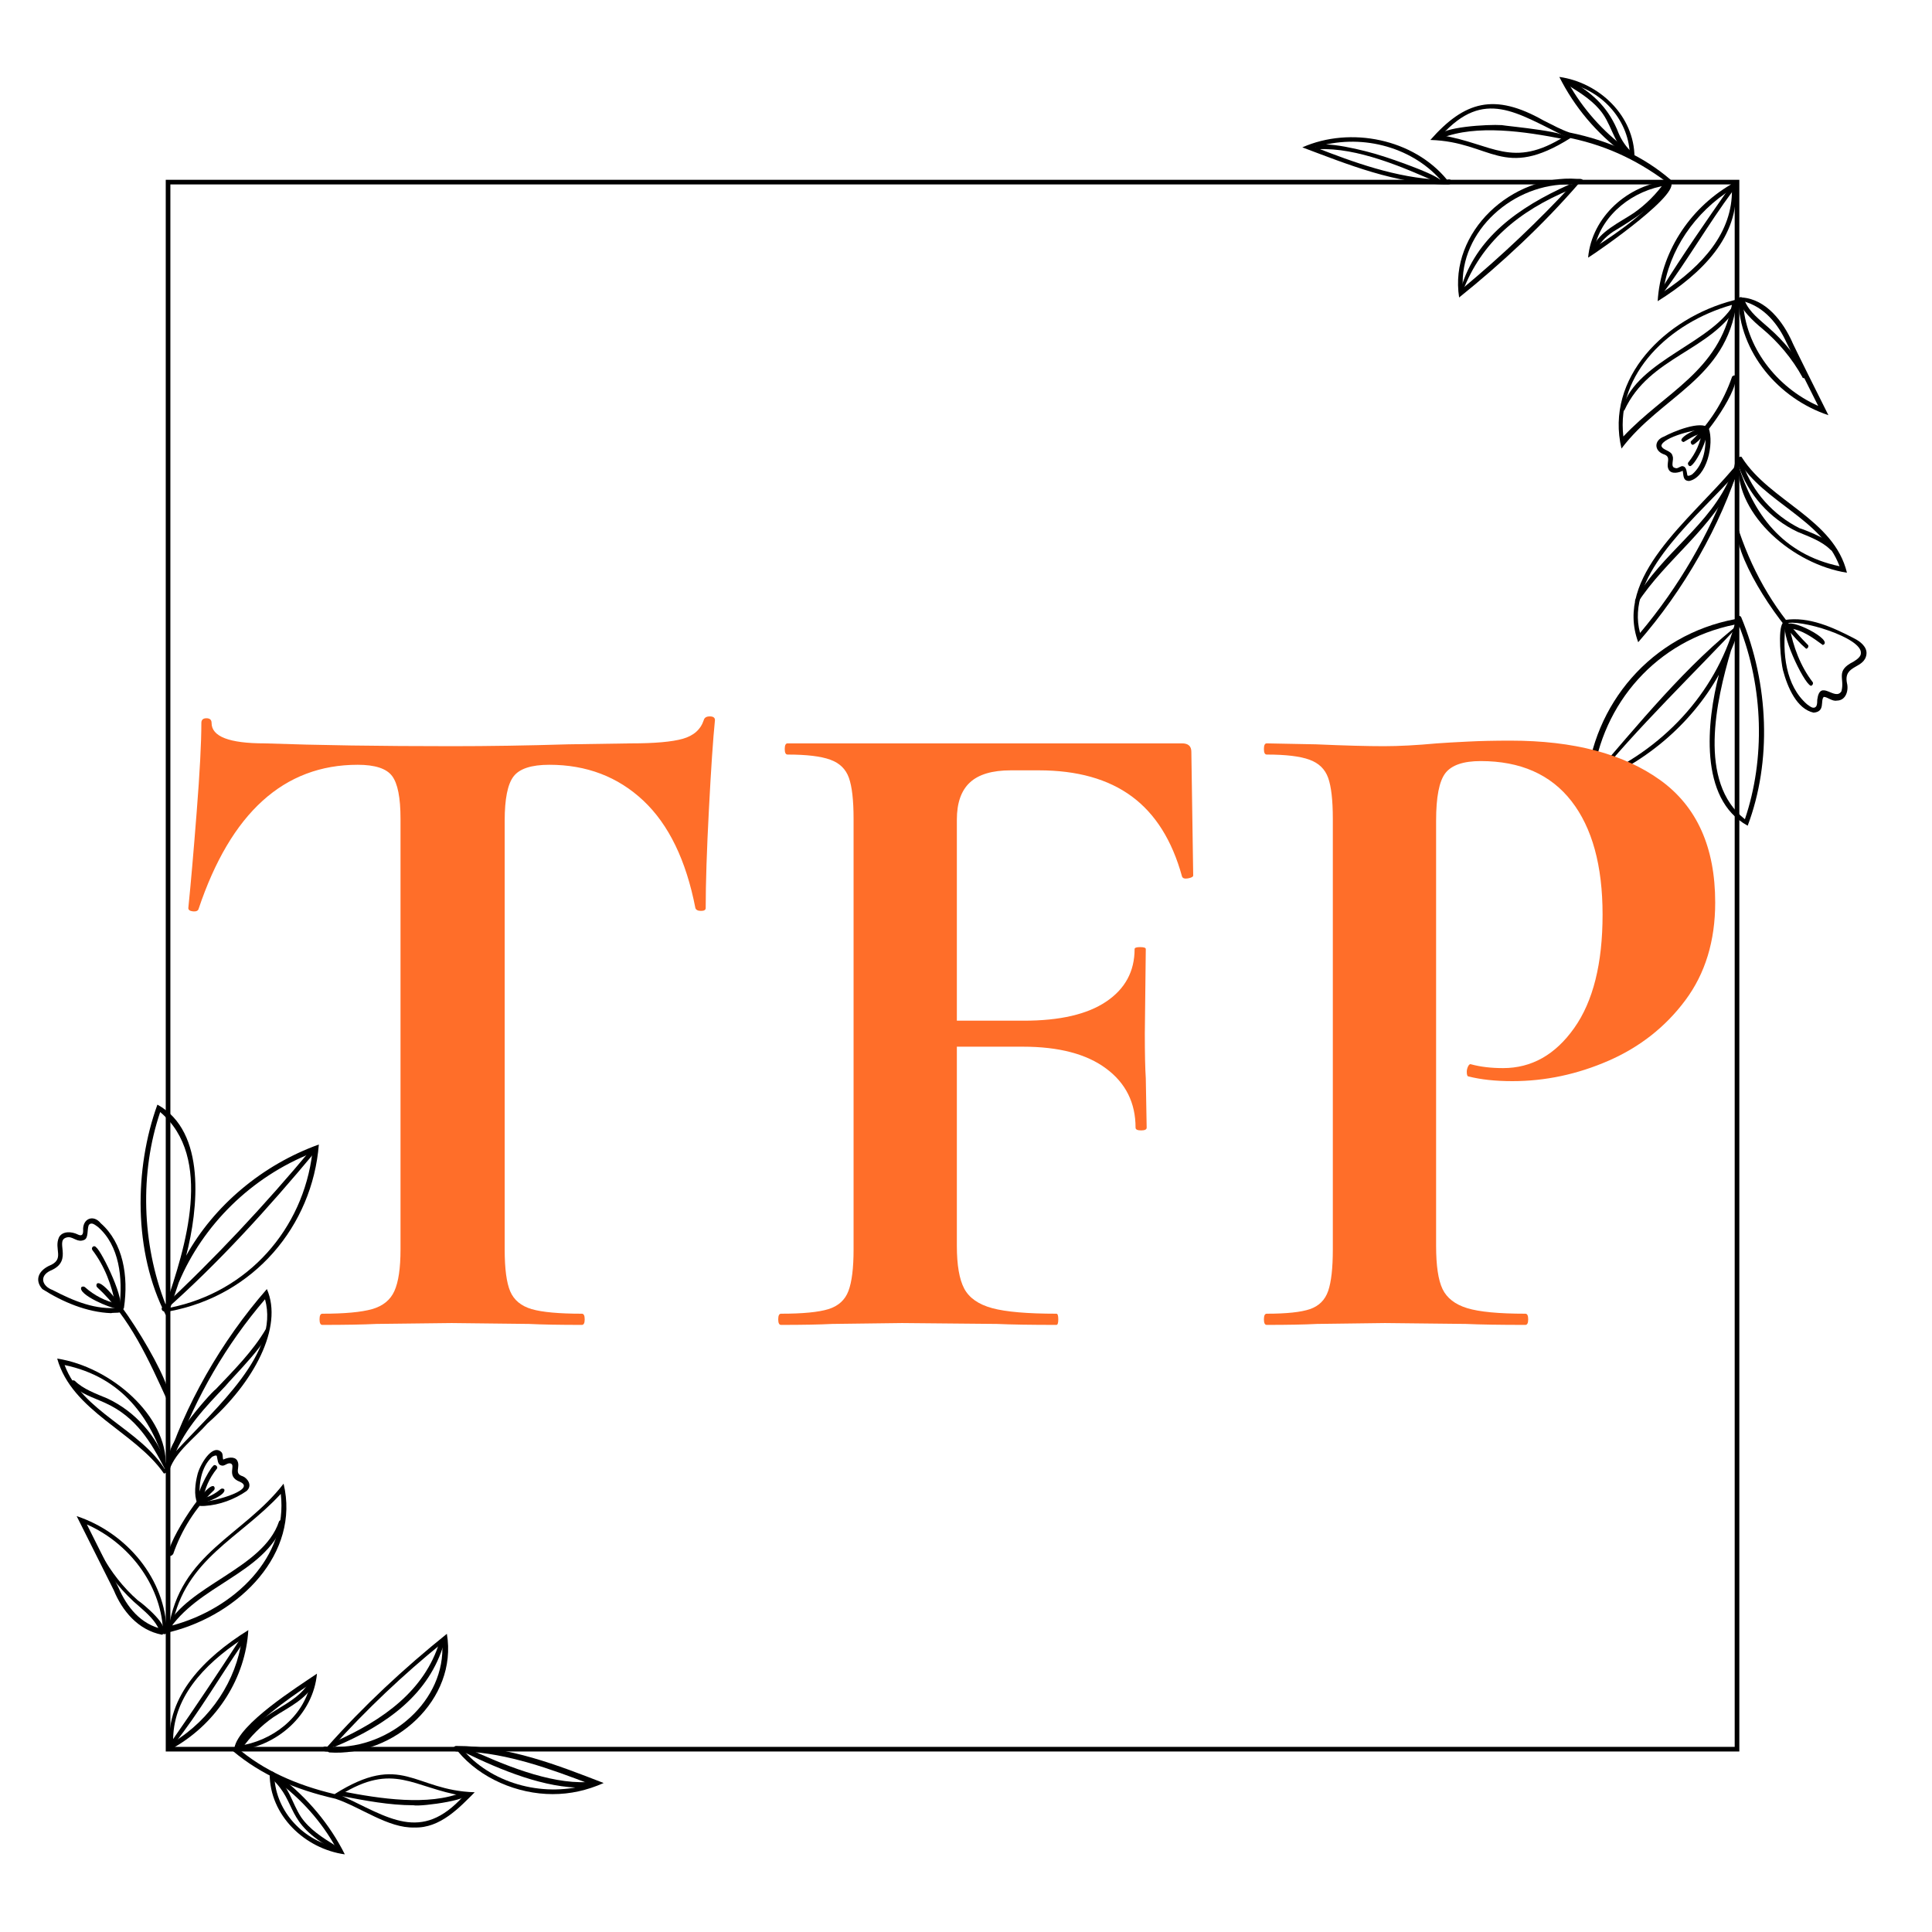<svg version="1.0" preserveAspectRatio="xMidYMid meet" height="500" viewBox="0 0 375 375" zoomAndPan="magnify" width="500" xmlns:xlink="http://www.w3.org/1999/xlink" xmlns="http://www.w3.org/2000/svg"><defs><g></g><clipPath id="2be461907f"><path clip-rule="nonzero" d="M 52 343 L 67 343 L 67 359.93 L 52 359.93 Z M 52 343"></path></clipPath><clipPath id="750d018a14"><path clip-rule="nonzero" d="M 52 344 L 66 344 L 66 359.93 L 52 359.93 Z M 52 344"></path></clipPath><clipPath id="0f1a7ccf3b"><path clip-rule="nonzero" d="M 302 14.93 L 318 14.93 L 318 31 L 302 31 Z M 302 14.93"></path></clipPath><clipPath id="2bb878aa6c"><path clip-rule="nonzero" d="M 345 120 L 362.742 120 L 362.742 139 L 345 139 Z M 345 120"></path></clipPath></defs><path fill-rule="nonzero" fill-opacity="1" d="M 32.172 34.898 L 32.172 339.965 L 337.602 339.965 L 337.602 34.898 Z M 336.703 339.066 L 33.07 339.066 L 33.07 35.797 L 336.703 35.797 Z M 336.703 339.066" fill="#000000"></path><path fill-rule="nonzero" fill-opacity="1" d="M 32.352 285.641 C 31.992 285.641 31.809 285.281 31.992 285.102 C 35.773 272.871 42.977 260.281 51.801 250.207 C 55.043 257.582 49.277 268.375 40.273 276.289 C 37.754 279.168 34.152 281.684 32.891 285.281 C 32.711 285.461 32.531 285.641 32.352 285.641 Z M 51.441 252.188 C 43.875 261 38.113 271.074 34.152 281.684 C 42.074 273.051 54.32 262.617 51.441 252.188 Z M 51.441 252.188" fill="#000000"></path><path fill-rule="nonzero" fill-opacity="1" d="M 31.449 317.301 C 26.77 316.402 23.707 312.625 22.086 308.668 C 22.086 308.668 14.883 294.277 14.883 294.277 C 24.605 297.516 32.172 306.508 32.352 316.762 C 32.352 317.121 31.992 317.301 31.629 317.121 C 31.629 317.121 31.629 317.301 31.449 317.301 Z M 16.863 295.895 L 22.984 308.125 C 24.605 311.902 27.309 315.32 31.629 316.223 C 31.09 307.406 24.969 299.492 16.863 295.895 Z M 16.863 295.895" fill="#000000"></path><path fill-rule="nonzero" fill-opacity="1" d="M 33.07 316.762 C 32.711 316.762 32.531 316.402 32.711 316.223 C 34.871 301.473 47.297 298.055 55.043 287.98 C 58.285 301.473 46.578 313.344 33.07 316.762 Z M 54.5 289.961 C 46.578 298.594 35.953 302.551 33.43 315.5 C 45.496 312.266 55.941 302.191 54.5 289.961 Z M 54.5 289.961" fill="#000000"></path><path fill-rule="nonzero" fill-opacity="1" d="M 45.855 339.785 C 45.496 339.785 45.316 339.426 45.496 339.246 C 46.398 334.566 57.562 327.555 61.523 324.855 C 60.805 332.77 53.781 339.066 45.855 339.785 Z M 60.266 326.832 C 55.223 330.25 49.82 334.027 46.219 338.887 C 52.879 337.984 58.824 333.309 60.266 326.832 Z M 60.266 326.832" fill="#000000"></path><path fill-rule="nonzero" fill-opacity="1" d="M 80.434 354.715 C 75.391 354.895 69.988 350.758 65.125 349.137 C 57.203 347.34 50.719 344.461 45.316 339.965 C 45.137 339.785 45.137 339.426 45.316 339.246 C 45.496 339.066 45.855 339.066 46.039 339.246 C 51.078 343.562 57.383 346.441 64.945 348.238 C 78.094 339.965 80.254 347.52 92.141 347.879 C 89.258 350.758 85.477 354.895 80.434 354.715 Z M 66.027 348.418 C 75.391 352.734 81.695 357.773 89.98 348.598 C 80.074 346.98 76.473 341.941 66.027 348.418 Z M 66.027 348.418" fill="#000000"></path><path fill-rule="nonzero" fill-opacity="1" d="M 63.508 339.965 C 63.324 339.965 63.324 339.965 63.324 339.965 C 62.246 339.965 62.426 338.707 63.508 339.066 C 70.531 331.152 78.453 323.777 86.738 317.121 C 88.898 329.891 76.473 341.043 63.867 340.145 C 63.688 339.965 63.508 339.965 63.508 339.965 Z M 64.586 339.066 C 75.754 339.426 86.559 330.07 85.836 318.918 C 78.273 325.035 71.07 331.871 64.586 339.066 Z M 64.586 339.066" fill="#000000"></path><path fill-rule="nonzero" fill-opacity="1" d="M 107.27 348.238 C 100.426 348.238 93.223 345.18 88.898 339.965 C 88.539 339.965 88 339.965 88 339.426 C 88 339.246 88.18 338.887 88.539 338.887 C 98.805 338.887 108.348 342.664 117.172 346.082 C 113.93 347.52 110.691 348.238 107.27 348.238 Z M 90.16 339.965 C 95.922 346.441 106.008 348.957 114.473 346.262 C 106.906 343.383 98.625 340.324 90.16 339.965 Z M 90.16 339.965" fill="#000000"></path><g clip-path="url(#2be461907f)"><path fill-rule="nonzero" fill-opacity="1" d="M 66.93 359.93 C 59.184 358.852 52.34 352.375 52.34 344.281 C 52.34 343.742 53.242 343.742 53.242 344.281 C 53.242 351.117 58.465 357.051 65.125 358.492 C 62.426 353.637 58.465 349.137 53.781 345.719 C 53.602 345.539 53.602 345.359 53.602 345 C 53.781 344.82 53.961 344.82 54.32 344.82 C 59.723 348.957 64.047 354.176 66.93 359.93 Z M 66.93 359.93" fill="#000000"></path></g><path fill-rule="nonzero" fill-opacity="1" d="M 33.25 339.605 C 33.07 339.605 33.07 339.605 33.07 339.605 C 32.531 339.785 32.352 338.887 32.891 338.707 C 32.352 329.172 39.555 321.797 48.199 316.402 C 47.656 325.574 42.254 334.207 33.973 339.066 C 33.793 339.426 33.43 339.605 33.25 339.605 Z M 46.938 318.199 C 39.375 323.234 33.43 329.711 33.609 338.164 C 40.996 333.668 45.855 326.113 46.938 318.199 Z M 46.938 318.199" fill="#000000"></path><path fill-rule="nonzero" fill-opacity="1" d="M 31.809 254.523 C 31.449 254.523 31.27 253.984 31.449 253.805 C 41.715 244.27 51.441 233.84 60.445 223.047 C 60.805 222.508 61.523 223.227 61.164 223.586 C 52.16 234.379 42.438 245.172 31.809 254.523 Z M 31.809 254.523" fill="#000000"></path><path fill-rule="nonzero" fill-opacity="1" d="M 33.25 282.766 C 31.09 281.684 40.633 270.531 41.895 269.633 C 45.316 266.035 49.098 262.258 51.621 257.941 C 51.801 257.762 51.98 257.582 52.16 257.762 C 52.879 259.742 45.137 267.297 43.695 269.094 C 39.914 273.051 35.953 277.188 33.793 282.586 C 33.609 282.766 33.43 282.766 33.25 282.766 Z M 33.25 282.766" fill="#000000"></path><path fill-rule="nonzero" fill-opacity="1" d="M 31.992 285.102 C 29.289 279.887 26.406 275.031 20.465 272.332 C 18.125 271.254 15.602 270.531 13.801 268.734 C 13.441 268.375 13.98 267.656 14.523 268.016 C 16.141 269.633 18.664 270.531 20.824 271.434 C 26.227 273.949 30.551 278.809 32.352 284.383 C 32.531 284.922 32.172 285.102 31.992 285.102 Z M 31.992 285.102" fill="#000000"></path><path fill-rule="nonzero" fill-opacity="1" d="M 31.27 316.762 C 31.09 316.762 30.91 316.582 30.91 316.402 C 30.191 314.602 28.57 313.164 27.129 311.902 C 23.887 309.207 21.184 305.789 19.023 302.191 C 18.844 302.012 19.023 301.652 19.203 301.652 C 19.383 301.473 19.746 301.652 19.746 301.832 C 21.547 305.07 23.887 308.125 26.77 310.645 C 27.668 311.184 33.43 316.043 31.27 316.762 Z M 31.27 316.762" fill="#000000"></path><path fill-rule="nonzero" fill-opacity="1" d="M 32.531 316.762 C 32.172 316.762 31.992 316.402 32.172 316.043 C 36.133 307.766 51.078 304.527 54.141 295.355 C 54.32 294.816 55.223 295.176 55.043 295.715 C 51.262 305.609 38.293 307.586 32.531 316.762 Z M 32.531 316.762" fill="#000000"></path><path fill-rule="nonzero" fill-opacity="1" d="M 33.793 338.527 C 33.43 338.527 33.25 338.164 33.43 337.805 C 37.934 331.332 42.254 324.855 46.578 318.199 C 46.938 317.66 47.66 318.199 47.297 318.738 C 42.797 325.215 38.652 332.41 33.793 338.527 Z M 33.793 338.527" fill="#000000"></path><path fill-rule="nonzero" fill-opacity="1" d="M 46.398 339.785 C 46.039 339.785 45.855 339.426 46.039 339.066 C 50.359 331.691 57.383 331.512 60.086 326.293 C 60.266 325.754 61.164 326.113 60.984 326.652 C 59.723 329.711 55.762 331.512 53.062 333.309 C 50.719 334.93 48.559 337.086 46.938 339.426 C 46.578 339.785 46.398 339.785 46.398 339.785 Z M 46.398 339.785" fill="#000000"></path><g clip-path="url(#750d018a14)"><path fill-rule="nonzero" fill-opacity="1" d="M 64.766 359.031 C 55.043 353.637 57.922 350.039 52.699 345.18 C 52.16 344.82 52.699 344.102 53.242 344.461 C 56.121 346.621 56.664 350.039 58.465 352.734 C 60.086 355.074 62.605 356.691 64.945 358.133 C 65.309 358.312 65.125 359.031 64.766 359.031 Z M 64.766 359.031" fill="#000000"></path></g><path fill-rule="nonzero" fill-opacity="1" d="M 80.254 350.398 C 75.57 350.398 70.891 349.496 66.207 348.598 C 66.027 348.598 65.848 348.238 65.848 348.059 C 65.848 347.879 66.207 347.699 66.387 347.699 C 73.77 349.137 83.137 350.578 89.801 347.879 C 93.402 349.137 81.516 350.758 80.254 350.398 Z M 80.254 350.398" fill="#000000"></path><path fill-rule="nonzero" fill-opacity="1" d="M 64.945 339.066 C 64.406 339.066 64.227 338.348 64.766 338.164 C 74.492 333.848 82.414 328.094 85.297 318.738 C 85.477 318.199 86.379 318.379 86.199 318.918 C 83.316 328.812 75.211 334.75 64.945 339.066 Z M 64.945 339.066" fill="#000000"></path><path fill-rule="nonzero" fill-opacity="1" d="M 113.391 346.98 C 105.828 347.16 97.184 343.562 90.16 340.145 C 89.621 339.965 89.98 339.066 90.52 339.246 C 97.543 342.484 106.547 346.262 113.93 345.902 C 114.832 346.082 114.832 347.16 113.391 346.98 Z M 113.391 346.98" fill="#000000"></path><path fill-rule="nonzero" fill-opacity="1" d="M 32.531 271.973 C 28.93 264.059 25.148 255.602 18.844 249.848 C 18.664 249.668 18.664 249.309 18.844 249.129 C 21.004 247.688 35.23 270.711 32.531 271.973 Z M 32.531 271.973" fill="#000000"></path><path fill-rule="nonzero" fill-opacity="1" d="M 21.547 254.883 C 16.863 254.703 12.18 252.727 8.219 250.207 C 6.777 248.59 7.316 246.789 9.48 245.711 C 12.723 244.449 10.379 242.473 11.461 240.133 C 12.18 238.875 13.98 239.055 15.062 239.594 C 15.781 239.953 16.141 239.773 16.141 238.875 C 15.961 236.535 18.125 235.637 19.562 237.438 C 23.887 241.215 24.969 247.688 24.066 253.805 C 24.066 253.984 23.887 254.164 23.707 254.164 C 23.887 255.062 22.086 254.703 21.547 254.883 Z M 13.262 240.133 C 10.199 240.492 14.523 244.633 9.84 246.609 C 7.5 247.688 8.219 249.668 10.199 250.387 C 14.34 252.547 18.664 254.344 23.164 253.805 C 23.887 248.047 23.164 241.754 19.023 238.156 C 18.484 237.797 17.762 237.078 17.223 237.797 C 16.863 238.695 17.223 240.312 16.324 240.672 C 15.062 241.215 14.34 240.133 13.262 240.133 Z M 13.262 240.133" fill="#000000"></path><path fill-rule="nonzero" fill-opacity="1" d="M 22.984 253.805 C 22.805 253.805 22.625 253.625 22.445 253.445 C 21.727 249.488 20.285 245.711 17.941 242.652 C 17.582 242.113 18.305 241.574 18.664 242.113 C 19.746 242.832 24.785 253.266 22.984 253.805 Z M 22.984 253.805" fill="#000000"></path><path fill-rule="nonzero" fill-opacity="1" d="M 22.625 253.984 C 21.547 253.984 15.062 251.285 15.781 249.848 C 15.961 249.668 16.324 249.668 16.504 249.848 C 18.305 251.465 20.465 252.547 22.805 253.086 C 23.164 253.086 23.164 253.984 22.625 253.984 Z M 22.625 253.984" fill="#000000"></path><path fill-rule="nonzero" fill-opacity="1" d="M 33.07 302.012 C 30.91 301.652 40.094 287.262 41.535 288.52 C 41.715 288.699 41.715 289.059 41.535 289.238 C 37.934 292.656 35.23 296.973 33.609 301.652 C 33.43 301.832 33.25 302.012 33.07 302.012 Z M 33.07 302.012" fill="#000000"></path><path fill-rule="nonzero" fill-opacity="1" d="M 39.734 292.297 C 39.195 292.297 38.473 292.477 38.293 291.758 C 37.574 290.141 37.934 287.801 38.293 286.363 C 38.652 284.562 41.176 280.066 42.977 281.863 C 43.336 282.227 43.156 282.945 43.336 283.305 C 44.055 282.945 45.496 282.586 46.039 283.484 C 46.758 284.742 45.316 286.004 47.117 286.543 C 48.02 286.902 49.098 288.34 47.84 289.418 C 45.496 291.039 42.617 292.117 39.734 292.297 Z M 38.832 291.398 C 39.914 291.938 50.18 289.238 46.578 287.621 C 43.695 286.543 46.039 284.203 44.598 284.023 C 43.875 284.023 43.516 284.742 42.797 284.383 C 42.254 284.203 42.254 283.305 42.074 282.586 C 41.895 282.406 41.535 282.586 41.176 282.766 C 39.016 284.742 38.473 288.16 38.832 291.398 Z M 38.832 291.398" fill="#000000"></path><path fill-rule="nonzero" fill-opacity="1" d="M 38.832 291.578 C 37.215 291.398 40.633 285.102 41.355 284.562 C 41.715 284.023 42.438 284.742 42.074 285.102 C 40.633 286.902 39.734 288.879 39.375 291.219 C 39.195 291.578 39.016 291.578 38.832 291.578 Z M 38.832 291.578" fill="#000000"></path><path fill-rule="nonzero" fill-opacity="1" d="M 39.016 291.758 C 38.473 291.758 38.473 290.859 39.016 290.859 C 40.453 290.68 41.715 289.961 42.797 289.059 C 42.977 288.879 43.336 288.879 43.516 289.059 C 44.055 290.141 39.914 291.758 39.016 291.758 Z M 39.016 291.758" fill="#000000"></path><path fill-rule="nonzero" fill-opacity="1" d="M 32.172 255.242 C 25.867 243.012 26.047 226.824 30.551 214.41 C 40.094 219.629 38.473 234.738 36.133 243.73 C 41.535 234.02 50.898 226.105 61.887 222.148 C 60.625 237.977 49.277 251.465 32.891 254.523 C 32.891 254.703 32.891 254.703 32.711 254.883 C 32.531 255.242 32.352 255.242 32.172 255.242 Z M 34.691 248.949 C 34.152 250.566 33.609 252.188 33.07 253.805 C 48.199 250.746 58.824 238.516 60.625 223.766 C 48.738 228.441 39.375 237.797 34.691 248.949 Z M 31.09 215.852 C 27.129 227.543 27.488 241.395 32.172 253.266 C 35.953 242.293 41.535 224.664 31.09 215.852 Z M 31.09 215.852" fill="#000000"></path><path fill-rule="nonzero" fill-opacity="1" d="M 31.809 286.004 C 26.227 277.906 13.98 273.949 11.102 263.699 C 21.547 265.316 32.531 274.852 32.172 284.562 C 29.289 275.211 23.707 267.297 12.539 264.957 C 15.961 274.129 27.309 277.367 32.172 285.461 C 32.531 285.641 32.172 286.004 31.809 286.004 Z M 31.809 286.004" fill="#000000"></path><path fill-rule="nonzero" fill-opacity="1" d="M 317.973 124.656 C 313.293 111.883 327.879 101.09 336.523 90.84 C 336.703 90.477 336.703 89.938 336.883 89.578 C 337.062 89.039 337.965 89.219 337.785 89.758 C 334 101.988 326.797 114.582 317.973 124.656 Z M 335.621 93.355 C 327.699 101.809 315.453 112.242 318.332 122.855 C 325.898 113.863 331.66 103.789 335.621 93.355 Z M 335.621 93.355" fill="#000000"></path><path fill-rule="nonzero" fill-opacity="1" d="M 354.891 80.586 C 345.168 77.348 337.602 68.355 337.422 58.102 C 337.422 57.742 337.785 57.562 338.145 57.742 C 342.824 58.102 346.066 62.418 347.867 66.375 C 347.688 66.195 354.891 80.586 354.891 80.586 Z M 338.324 58.461 C 338.684 67.273 344.809 75.188 352.91 78.785 L 346.789 66.555 C 345.168 62.957 342.465 59.539 338.324 58.461 Z M 338.324 58.461" fill="#000000"></path><path fill-rule="nonzero" fill-opacity="1" d="M 314.73 87.059 C 311.492 73.391 323.195 61.699 336.523 58.281 C 336.883 58.102 337.242 58.461 337.062 58.82 C 335.082 73.57 322.477 76.809 314.73 87.059 Z M 336.164 59.18 C 324.098 62.598 313.652 72.492 315.094 84.723 C 323.195 76.09 333.641 72.133 336.164 59.18 Z M 336.164 59.18" fill="#000000"></path><path fill-rule="nonzero" fill-opacity="1" d="M 308.25 50.008 C 308.969 42.094 315.992 35.797 323.918 35.078 C 327.699 36.695 310.051 48.926 308.25 50.008 Z M 323.555 35.977 C 317.074 36.875 310.949 41.551 309.508 48.027 C 314.551 44.789 319.953 41.012 323.555 35.977 Z M 323.555 35.977" fill="#000000"></path><path fill-rule="nonzero" fill-opacity="1" d="M 324.098 35.797 C 318.695 31.66 312.57 28.422 304.828 26.801 C 291.68 35.078 289.52 27.523 277.633 27.164 C 284.297 19.609 290.059 17.988 299.605 23.387 C 301.406 24.285 303.027 25.184 304.648 25.723 C 312.57 27.344 319.055 30.398 324.277 34.898 C 324.816 35.258 324.457 35.797 324.098 35.797 Z M 279.793 26.262 C 289.699 27.883 293.48 32.918 303.746 26.441 C 294.383 21.945 288.078 17.09 279.793 26.262 Z M 279.793 26.262" fill="#000000"></path><path fill-rule="nonzero" fill-opacity="1" d="M 283.215 57.742 C 281.234 44.969 293.48 33.816 306.086 34.719 C 306.27 34.719 306.449 34.719 306.629 34.719 C 307.707 34.719 307.527 35.977 306.449 35.617 C 299.426 43.711 291.5 51.086 283.215 57.742 Z M 305.008 35.797 C 293.84 35.438 283.215 44.789 283.938 55.941 C 291.5 49.648 298.703 42.812 305.188 35.797 C 305.188 35.797 305.188 35.797 305.008 35.797 Z M 305.008 35.797" fill="#000000"></path><path fill-rule="nonzero" fill-opacity="1" d="M 281.055 35.797 C 270.969 35.797 261.426 31.84 252.781 28.602 C 262.145 24.465 274.391 26.98 280.875 34.898 C 281.957 34.535 282.137 35.797 281.055 35.797 Z M 255.301 28.602 C 262.688 31.48 270.969 34.535 279.613 34.898 C 273.672 28.242 263.766 25.902 255.301 28.602 Z M 255.301 28.602" fill="#000000"></path><g clip-path="url(#0f1a7ccf3b)"><path fill-rule="nonzero" fill-opacity="1" d="M 316.895 30.941 C 316.715 30.941 316.352 30.758 316.352 30.398 C 316.352 23.566 311.129 17.629 304.465 16.191 C 307.168 21.047 311.129 25.543 315.812 28.961 C 315.992 29.141 315.992 29.32 315.992 29.68 C 315.812 29.859 315.633 29.859 315.273 29.859 C 309.871 25.902 305.547 20.688 302.664 14.93 C 310.41 16.012 317.254 22.484 317.254 30.578 C 317.434 30.758 317.254 30.941 316.895 30.941 Z M 316.895 30.941" fill="#000000"></path></g><path fill-rule="nonzero" fill-opacity="1" d="M 321.754 58.461 C 322.297 49.285 327.699 40.652 335.984 35.797 C 335.984 35.438 336.344 35.258 336.703 35.438 C 337.242 35.258 337.422 36.156 336.883 36.336 C 337.602 45.871 330.398 53.062 321.754 58.461 Z M 336.164 36.695 C 328.961 41.191 323.918 48.566 322.836 56.66 C 330.398 51.625 336.344 45.148 336.164 36.695 Z M 336.164 36.695" fill="#000000"></path><path fill-rule="nonzero" fill-opacity="1" d="M 308.969 152.176 C 308.609 152.176 308.43 151.637 308.609 151.457 C 317.793 140.844 327.52 128.793 338.324 120.516 C 328.961 130.59 317.793 141.203 308.969 152.176 Z M 308.969 152.176" fill="#000000"></path><path fill-rule="nonzero" fill-opacity="1" d="M 317.793 117.102 C 317.434 117.102 317.254 116.738 317.434 116.379 C 322.477 107.387 332.02 101.988 335.984 92.277 C 336.164 91.738 337.062 92.098 336.883 92.637 C 332.562 102.531 323.375 108.465 317.793 117.102 Z M 317.793 117.102" fill="#000000"></path><path fill-rule="nonzero" fill-opacity="1" d="M 355.613 106.848 C 355.434 106.848 355.434 106.848 355.254 106.668 C 353.633 105.047 351.109 104.148 348.949 103.25 C 343.547 100.73 339.223 95.875 337.422 90.297 C 337.422 90.117 337.422 89.758 337.785 89.758 C 337.965 89.758 338.324 89.758 338.324 90.117 C 340.125 95.516 344.266 100.012 349.309 102.531 C 350.031 102.711 357.953 105.766 355.613 106.848 Z M 355.613 106.848" fill="#000000"></path><path fill-rule="nonzero" fill-opacity="1" d="M 350.211 73.391 C 350.031 73.391 349.848 73.391 349.848 73.211 C 347.867 69.613 345.168 66.375 341.926 63.676 C 341.023 62.957 336.883 59.359 338.145 58.281 C 338.324 58.102 338.684 58.281 338.684 58.461 C 339.586 60.617 341.566 62.059 343.367 63.676 C 346.246 66.195 348.77 69.254 350.57 72.672 C 350.93 72.852 350.57 73.391 350.211 73.391 Z M 350.211 73.391" fill="#000000"></path><path fill-rule="nonzero" fill-opacity="1" d="M 315.273 79.688 C 314.91 79.688 314.73 79.324 314.91 79.145 C 317.793 69.793 332.742 66.555 336.883 58.461 C 337.062 57.922 337.965 58.461 337.602 58.82 C 332.379 68.172 320.133 69.074 315.273 79.688 Z M 315.273 79.688" fill="#000000"></path><path fill-rule="nonzero" fill-opacity="1" d="M 322.836 56.84 C 322.477 56.84 322.297 56.48 322.477 56.121 C 326.617 49.465 331.121 42.992 335.621 36.516 C 335.984 35.977 336.703 36.516 336.344 37.055 C 331.66 43.352 327.52 50.547 322.836 56.84 Z M 322.836 56.84" fill="#000000"></path><path fill-rule="nonzero" fill-opacity="1" d="M 309.508 48.746 C 309.148 48.746 308.969 48.387 309.148 48.027 C 310.41 44.969 314.371 43.172 317.074 41.371 C 319.414 39.754 321.574 37.594 323.195 35.258 C 323.555 34.719 324.277 35.258 323.918 35.797 C 321.395 39.934 317.254 42.453 313.109 44.969 C 311.492 46.051 310.41 47.309 309.871 48.566 C 309.688 48.566 309.508 48.746 309.508 48.746 Z M 309.508 48.746" fill="#000000"></path><path fill-rule="nonzero" fill-opacity="1" d="M 316.715 30.578 C 313.473 28.602 313.109 25.004 311.129 22.125 C 309.508 19.789 306.988 18.168 304.648 16.73 C 304.465 16.551 304.285 16.371 304.465 16.012 C 304.648 15.832 304.828 15.648 305.188 15.832 C 309.508 18.348 312.391 21.227 314.191 25.902 C 314.73 27.164 315.633 28.602 316.895 29.68 C 317.434 30.039 317.254 30.578 316.715 30.578 Z M 316.715 30.578" fill="#000000"></path><path fill-rule="nonzero" fill-opacity="1" d="M 303.387 26.98 C 296.004 25.543 286.637 24.105 279.793 26.801 C 279.613 26.801 279.254 26.801 279.254 26.441 C 279.613 24.645 288.801 24.105 291.5 24.285 C 292.219 24.465 306.629 25.723 303.387 26.98 Z M 303.387 26.98" fill="#000000"></path><path fill-rule="nonzero" fill-opacity="1" d="M 283.938 56.48 C 283.578 56.48 283.395 56.121 283.578 55.941 C 286.457 46.23 294.562 40.293 304.648 35.797 C 305.188 35.617 305.547 36.336 305.008 36.695 C 294.562 41.012 287.539 47.129 283.938 56.48 Z M 283.938 56.48" fill="#000000"></path><path fill-rule="nonzero" fill-opacity="1" d="M 279.434 35.617 C 272.23 32.379 263.406 28.602 255.844 28.961 C 255.664 28.961 255.301 28.781 255.301 28.602 C 256.203 26.98 265.387 29.32 268.09 30.219 C 268.809 30.398 282.316 34.898 279.434 35.617 Z M 279.434 35.617" fill="#000000"></path><path fill-rule="nonzero" fill-opacity="1" d="M 350.57 125.914 C 345.887 121.957 337.242 109.363 337.062 102.891 C 337.242 102.891 337.602 102.891 337.602 103.25 C 340.484 111.703 344.988 119.258 350.93 125.195 C 351.109 125.375 350.93 125.914 350.57 125.914 Z M 350.57 125.914" fill="#000000"></path><g clip-path="url(#2bb878aa6c)"><path fill-rule="nonzero" fill-opacity="1" d="M 352.012 138.324 C 348.77 137.605 346.969 133.469 346.066 130.051 C 345.707 128.613 344.988 122.137 346.066 120.879 C 346.066 120.695 346.246 120.336 346.43 120.336 C 351.109 119.617 355.793 121.777 359.934 123.934 C 361.016 124.473 362.457 125.555 362.277 126.992 C 361.914 129.871 357.773 128.973 358.492 132.57 C 358.855 134.008 358.312 135.988 356.512 135.988 C 355.613 136.168 354.711 135.266 353.992 135.266 C 353.27 135.988 354.352 138.145 352.012 138.324 Z M 346.609 121.059 C 345.887 126.812 346.609 133.109 350.75 136.707 C 351.289 137.066 352.012 137.785 352.551 137.066 C 352.73 136.707 352.73 136.168 352.73 135.805 C 353.27 131.668 356.152 136.168 357.414 134.188 C 358.133 131.668 356.152 130.23 359.754 128.434 C 360.656 127.891 361.195 127.352 361.195 126.812 C 361.555 123.754 348.949 119.977 346.609 121.059 Z M 346.609 121.059" fill="#000000"></path></g><path fill-rule="nonzero" fill-opacity="1" d="M 351.469 133.109 C 350.031 132.57 345.168 122.137 346.789 121.238 C 346.969 121.238 347.328 121.418 347.328 121.598 C 348.047 125.555 349.488 129.332 351.832 132.391 C 352.012 132.57 351.832 133.109 351.469 133.109 Z M 351.469 133.109" fill="#000000"></path><path fill-rule="nonzero" fill-opacity="1" d="M 353.812 125.195 C 351.832 123.754 349.668 122.137 347.148 121.957 C 346.969 121.957 346.789 121.598 346.789 121.418 C 346.969 119.617 356.152 124.293 353.812 125.195 Z M 353.812 125.195" fill="#000000"></path><path fill-rule="nonzero" fill-opacity="1" d="M 328.598 86.34 C 328.238 86.34 328.059 85.801 328.238 85.621 C 331.84 82.203 334.543 77.887 336.164 73.211 C 336.164 73.031 336.523 72.852 336.703 72.852 C 338.145 74.828 330.762 85.441 328.598 86.34 Z M 328.598 86.34" fill="#000000"></path><path fill-rule="nonzero" fill-opacity="1" d="M 327.879 93.355 C 326.617 93.355 326.797 92.277 326.617 91.379 C 325.898 91.738 324.457 92.098 323.918 91.199 C 323.195 89.938 324.637 88.68 322.836 88.141 C 321.035 87.422 321.035 85.441 323.016 84.723 C 324.637 83.824 330.219 81.484 331.66 83.102 C 332.742 86.16 331.301 92.637 327.879 93.355 Z M 326.438 90.477 C 327.34 90.477 327.34 91.379 327.52 92.277 C 327.699 92.457 328.059 92.277 328.418 92.098 C 330.762 90.117 331.301 86.699 330.941 83.465 C 329.5 83.102 322.656 84.902 322.477 86.52 C 322.656 87.422 324.457 87.422 324.637 88.5 C 324.996 89.219 324.098 90.656 325.176 90.84 C 325.539 91.02 325.898 90.656 326.438 90.477 Z M 326.438 90.477" fill="#000000"></path><path fill-rule="nonzero" fill-opacity="1" d="M 328.059 90.477 C 327.699 90.477 327.52 89.938 327.699 89.758 C 329.141 87.961 330.039 85.98 330.398 83.645 C 330.398 83.465 330.762 83.281 330.941 83.281 C 332.379 83.645 329.141 90.297 328.059 90.477 Z M 328.059 90.477" fill="#000000"></path><path fill-rule="nonzero" fill-opacity="1" d="M 326.797 85.801 C 324.637 85.262 331.121 82.023 331.301 83.465 C 331.301 83.645 331.121 84.004 330.941 84.004 C 329.32 84.184 328.059 85.082 326.797 85.801 Z M 326.797 85.801" fill="#000000"></path><path fill-rule="nonzero" fill-opacity="1" d="M 339.223 160.27 C 329.68 155.055 331.301 139.945 333.641 130.949 C 328.238 140.664 318.875 148.578 307.887 152.535 C 309.148 136.707 320.496 123.215 336.883 120.156 C 336.883 119.977 336.883 119.977 337.062 119.797 C 337.242 119.438 337.785 119.438 337.965 119.797 C 343.367 132.75 343.906 147.859 339.223 160.27 Z M 335.984 126.273 C 333.102 135.988 329.5 151.816 338.684 159.012 C 342.645 147.32 342.285 133.469 337.602 121.598 C 337.242 123.035 336.703 124.656 335.984 126.273 Z M 336.703 121.238 C 321.574 124.293 310.949 136.527 309.148 151.277 C 322.656 145.699 332.922 134.547 336.703 121.238 Z M 336.703 121.238" fill="#000000"></path><path fill-rule="nonzero" fill-opacity="1" d="M 358.492 111.164 C 348.047 109.543 337.062 100.012 337.422 90.297 C 340.305 99.652 345.887 107.566 357.055 109.906 C 353.633 100.73 342.285 97.492 337.422 89.398 C 337.062 88.859 337.965 88.32 338.145 88.859 C 343.547 97.312 355.973 100.73 358.492 111.164 Z M 358.492 111.164" fill="#000000"></path><g fill-opacity="1" fill="#ff6e29"><g transform="translate(29.334, 257.162)"><g><path d="M 40.094 -108.719 C 25.758 -108.719 15.461 -99.383 9.203 -80.719 C 9.086 -80.363 8.727 -80.211 8.125 -80.266 C 7.52 -80.328 7.219 -80.539 7.219 -80.906 C 7.707 -85.719 8.25 -91.945 8.844 -99.594 C 9.445 -107.238 9.75 -112.988 9.75 -116.844 C 9.75 -117.445 10.078 -117.75 10.734 -117.75 C 11.398 -117.75 11.734 -117.445 11.734 -116.844 C 11.734 -114.195 15.164 -112.875 22.031 -112.875 C 32.383 -112.508 44.484 -112.328 58.328 -112.328 C 65.43 -112.328 72.957 -112.445 80.906 -112.688 L 93.188 -112.875 C 97.758 -112.875 101.098 -113.172 103.203 -113.766 C 105.316 -114.367 106.672 -115.578 107.266 -117.391 C 107.391 -117.867 107.781 -118.109 108.438 -118.109 C 109.102 -118.109 109.438 -117.867 109.438 -117.391 C 109.07 -113.773 108.68 -107.992 108.266 -100.047 C 107.848 -92.098 107.641 -85.719 107.641 -80.906 C 107.641 -80.539 107.336 -80.359 106.734 -80.359 C 106.129 -80.359 105.766 -80.539 105.641 -80.906 C 103.836 -90.176 100.469 -97.129 95.531 -101.766 C 90.594 -106.398 84.516 -108.719 77.297 -108.719 C 73.805 -108.719 71.488 -107.961 70.344 -106.453 C 69.195 -104.953 68.625 -102.094 68.625 -97.875 L 68.625 -14.625 C 68.625 -10.895 68.984 -8.188 69.703 -6.5 C 70.43 -4.812 71.816 -3.664 73.859 -3.062 C 75.91 -2.469 79.16 -2.172 83.609 -2.172 C 83.973 -2.172 84.156 -1.805 84.156 -1.078 C 84.156 -0.359 83.973 0 83.609 0 C 79.273 0 75.848 -0.062 73.328 -0.188 L 58.328 -0.359 L 43.703 -0.188 C 41.172 -0.062 37.68 0 33.234 0 C 32.867 0 32.688 -0.359 32.688 -1.078 C 32.688 -1.805 32.867 -2.172 33.234 -2.172 C 37.566 -2.172 40.785 -2.469 42.891 -3.062 C 44.992 -3.664 46.438 -4.836 47.219 -6.578 C 48.008 -8.328 48.406 -11.008 48.406 -14.625 L 48.406 -98.25 C 48.406 -102.344 47.859 -105.109 46.766 -106.547 C 45.68 -107.992 43.457 -108.719 40.094 -108.719 Z M 40.094 -108.719"></path></g></g></g><g fill-opacity="1" fill="#ff6e29"><g transform="translate(145.459, 257.162)"><g><path d="M 86.141 -87.234 C 86.141 -86.984 85.805 -86.797 85.141 -86.672 C 84.484 -86.555 84.094 -86.68 83.969 -87.047 C 82.051 -94.023 78.801 -99.203 74.219 -102.578 C 69.645 -105.953 63.629 -107.641 56.172 -107.641 L 50.75 -107.641 C 47.133 -107.641 44.484 -106.852 42.797 -105.281 C 41.109 -103.719 40.266 -101.312 40.266 -98.062 L 40.266 -59.047 L 53.281 -59.047 C 60.258 -59.047 65.582 -60.281 69.25 -62.75 C 72.926 -65.219 74.766 -68.617 74.766 -72.953 C 74.766 -73.203 75.125 -73.328 75.844 -73.328 C 76.57 -73.328 76.938 -73.203 76.938 -72.953 L 76.75 -56.531 C 76.75 -52.676 76.812 -49.785 76.938 -47.859 L 77.109 -38.281 C 77.109 -37.926 76.75 -37.75 76.031 -37.75 C 75.312 -37.75 74.953 -37.926 74.953 -38.281 C 74.953 -43.102 73.051 -46.926 69.25 -49.75 C 65.457 -52.582 60.07 -54 53.094 -54 L 40.266 -54 L 40.266 -15.344 C 40.266 -11.613 40.742 -8.844 41.703 -7.031 C 42.672 -5.227 44.477 -3.969 47.125 -3.25 C 49.781 -2.531 53.938 -2.172 59.594 -2.172 C 59.832 -2.172 59.953 -1.805 59.953 -1.078 C 59.953 -0.359 59.832 0 59.594 0 C 54.656 0 50.801 -0.062 48.031 -0.188 L 29.625 -0.359 L 16.078 -0.188 C 13.672 -0.062 10.359 0 6.141 0 C 5.773 0 5.594 -0.359 5.594 -1.078 C 5.594 -1.805 5.773 -2.172 6.141 -2.172 C 10.359 -2.172 13.426 -2.469 15.344 -3.062 C 17.27 -3.664 18.562 -4.836 19.219 -6.578 C 19.883 -8.328 20.219 -11.008 20.219 -14.625 L 20.219 -98.25 C 20.219 -101.852 19.914 -104.5 19.312 -106.188 C 18.719 -107.875 17.516 -109.047 15.703 -109.703 C 13.898 -110.367 11.133 -110.703 7.406 -110.703 C 7.039 -110.703 6.859 -111.062 6.859 -111.781 C 6.859 -112.508 7.039 -112.875 7.406 -112.875 L 83.969 -112.875 C 85.176 -112.875 85.781 -112.332 85.781 -111.25 Z M 86.141 -87.234"></path></g></g></g><g fill-opacity="1" fill="#ff6e29"><g transform="translate(239.731, 257.162)"><g><path d="M 39.016 -15.344 C 39.016 -11.5 39.43 -8.703 40.266 -6.953 C 41.109 -5.203 42.703 -3.969 45.047 -3.25 C 47.398 -2.531 51.164 -2.172 56.344 -2.172 C 56.707 -2.172 56.891 -1.805 56.891 -1.078 C 56.891 -0.359 56.707 0 56.344 0 C 51.406 0 47.551 -0.062 44.781 -0.188 L 29.078 -0.359 L 15.891 -0.188 C 13.484 -0.062 10.234 0 6.141 0 C 5.773 0 5.594 -0.359 5.594 -1.078 C 5.594 -1.805 5.773 -2.172 6.141 -2.172 C 9.992 -2.172 12.789 -2.469 14.531 -3.062 C 16.281 -3.664 17.457 -4.836 18.062 -6.578 C 18.664 -8.328 18.969 -11.008 18.969 -14.625 L 18.969 -98.25 C 18.969 -101.852 18.664 -104.5 18.062 -106.188 C 17.457 -107.875 16.25 -109.047 14.438 -109.703 C 12.633 -110.367 9.867 -110.703 6.141 -110.703 C 5.773 -110.703 5.594 -111.062 5.594 -111.781 C 5.594 -112.508 5.773 -112.875 6.141 -112.875 L 15.719 -112.688 C 21.25 -112.445 25.641 -112.328 28.891 -112.328 C 31.785 -112.328 35.219 -112.508 39.188 -112.875 C 40.75 -112.988 42.734 -113.102 45.141 -113.219 C 47.555 -113.344 50.328 -113.406 53.453 -113.406 C 65.734 -113.406 75.426 -110.848 82.531 -105.734 C 89.633 -100.617 93.188 -92.703 93.188 -81.984 C 93.188 -74.523 91.258 -68.207 87.406 -63.031 C 83.551 -57.852 78.582 -53.938 72.5 -51.281 C 66.426 -48.633 60.195 -47.312 53.812 -47.312 C 50.562 -47.312 47.734 -47.613 45.328 -48.219 C 45.086 -48.219 44.969 -48.52 44.969 -49.125 C 44.969 -49.477 45.055 -49.836 45.234 -50.203 C 45.422 -50.566 45.633 -50.688 45.875 -50.562 C 47.676 -50.082 49.723 -49.844 52.016 -49.844 C 57.547 -49.844 62.145 -52.43 65.812 -57.609 C 69.488 -62.785 71.328 -70.129 71.328 -79.641 C 71.328 -89.148 69.312 -96.492 65.281 -101.672 C 61.25 -106.848 55.379 -109.438 47.672 -109.438 C 44.305 -109.438 42.02 -108.656 40.812 -107.094 C 39.613 -105.531 39.016 -102.457 39.016 -97.875 Z M 39.016 -15.344"></path></g></g></g></svg>